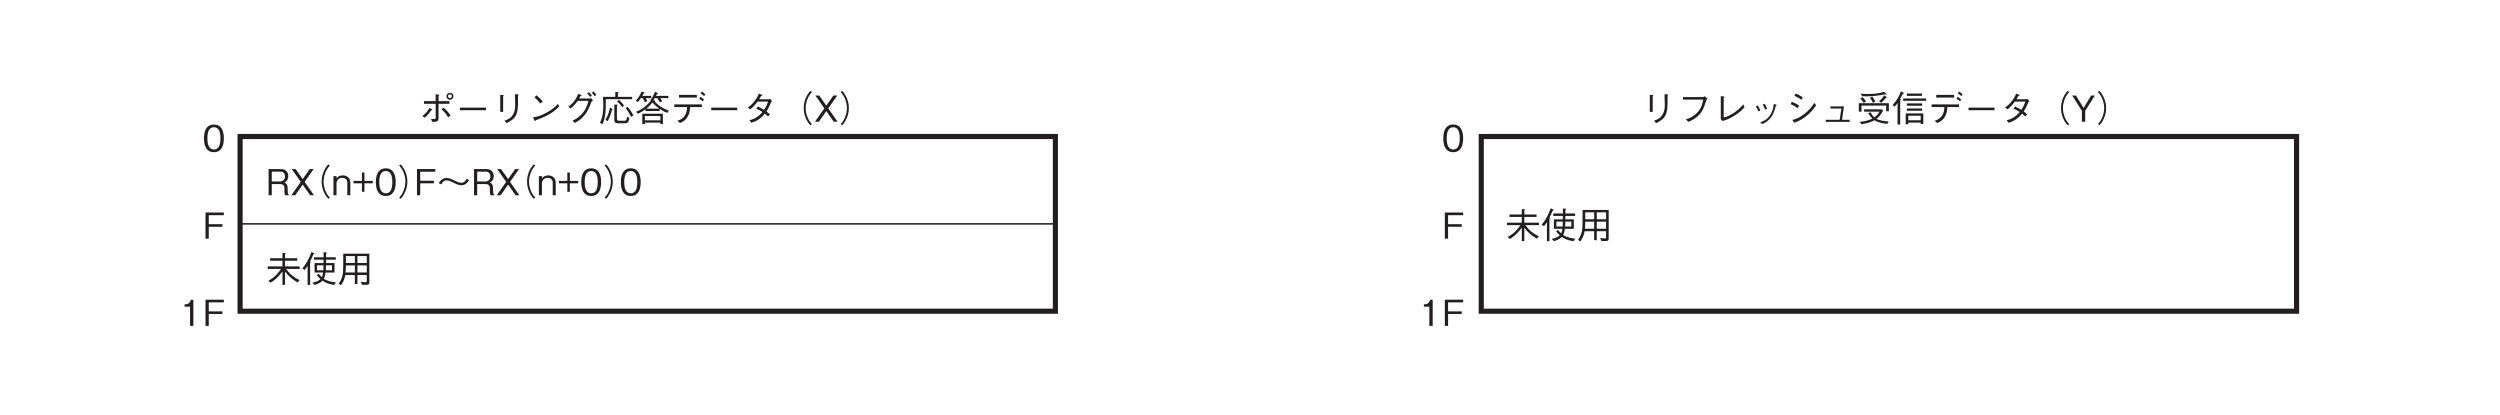 <?xml version="1.0" encoding="UTF-8"?>
<svg xmlns="http://www.w3.org/2000/svg" xmlns:xlink="http://www.w3.org/1999/xlink" width="481.89pt" height="80.07pt" viewBox="0 0 481.89 80.07" version="1.2">
<defs>
<g>
<symbol overflow="visible" id="glyph0-0">
<path style="stroke:none;" d="M 0.688 0.828 L 6.234 0.828 L 6.234 -6.094 L 0.688 -6.094 Z M 3.453 -2.922 L 1.266 -5.75 L 5.656 -5.75 Z M 3.688 -2.625 L 5.891 -5.469 L 5.891 0.203 Z M 1.266 0.484 L 3.453 -2.344 L 5.656 0.484 Z M 1.031 -5.469 L 3.234 -2.625 L 1.031 0.203 Z M 1.031 -5.469 "/>
</symbol>
<symbol overflow="visible" id="glyph0-1">
<path style="stroke:none;" d="M 4.094 -4.531 L 4.094 -5.047 L 0.562 -5.047 L 0.562 0 L 1.188 0 L 1.188 -2.297 L 3.828 -2.297 L 3.828 -2.797 L 1.188 -2.797 L 1.188 -4.531 Z M 4.094 -4.531 "/>
</symbol>
<symbol overflow="visible" id="glyph0-2">
<path style="stroke:none;" d="M 4.094 -2.531 C 4.094 -3.781 3.734 -5.188 2.188 -5.188 C 0.625 -5.188 0.266 -3.797 0.266 -2.531 C 0.266 -1.25 0.625 0.141 2.188 0.141 C 3.734 0.141 4.094 -1.266 4.094 -2.531 Z M 3.438 -2.531 C 3.438 -1.344 3.156 -0.375 2.188 -0.375 C 1.219 -0.375 0.922 -1.344 0.922 -2.531 C 0.922 -3.656 1.188 -4.672 2.188 -4.672 C 3.156 -4.672 3.438 -3.703 3.438 -2.531 Z M 3.438 -2.531 "/>
</symbol>
<symbol overflow="visible" id="glyph0-3">
<path style="stroke:none;" d="M 2.578 0 L 2.578 -5.047 L 2.094 -5.047 C 1.875 -4.203 1.328 -4.172 0.875 -4.141 L 0.875 -3.703 L 1.938 -3.703 L 1.938 0 Z M 2.578 0 "/>
</symbol>
<symbol overflow="visible" id="glyph0-4">
<path style="stroke:none;" d="M 4.453 0 L 4.453 -0.109 C 4.344 -0.172 4.312 -0.234 4.266 -0.391 C 4.25 -0.531 4.219 -0.75 4.219 -0.969 L 4.219 -1.344 C 4.219 -1.5 4.203 -1.828 4.047 -2.078 C 3.891 -2.344 3.734 -2.391 3.547 -2.438 C 3.688 -2.5 3.828 -2.562 3.953 -2.688 C 4.203 -2.922 4.344 -3.312 4.344 -3.688 C 4.344 -4.328 3.969 -5.047 2.938 -5.047 L 0.547 -5.047 L 0.547 0 L 1.156 0 L 1.156 -2.156 L 2.75 -2.156 C 3.203 -2.156 3.594 -2 3.594 -1.297 L 3.594 -0.859 C 3.594 -0.438 3.625 -0.25 3.703 0 Z M 3.703 -3.625 C 3.703 -3.094 3.344 -2.656 2.766 -2.656 L 1.156 -2.656 L 1.156 -4.547 L 2.828 -4.547 C 3.438 -4.547 3.703 -4.094 3.703 -3.625 Z M 3.703 -3.625 "/>
</symbol>
<symbol overflow="visible" id="glyph0-5">
<path style="stroke:none;" d="M 4.547 0 L 2.75 -2.578 L 4.484 -5.047 L 3.734 -5.047 L 2.375 -3.109 L 1.016 -5.047 L 0.266 -5.047 L 2 -2.578 L 0.188 0 L 0.938 0 L 2.375 -2.047 L 3.812 0 Z M 4.547 0 "/>
</symbol>
<symbol overflow="visible" id="glyph0-6">
<path style="stroke:none;" d="M 6.234 -5.953 C 5.953 -5.656 5.797 -5.469 5.578 -5.078 C 5.156 -4.328 4.938 -3.469 4.938 -2.625 C 4.938 -1.797 5.156 -0.938 5.578 -0.188 C 5.797 0.203 5.953 0.391 6.234 0.688 L 6.516 0.438 C 6.25 0.156 6.094 -0.016 5.891 -0.391 C 5.531 -1.078 5.312 -1.875 5.312 -2.625 C 5.312 -3.375 5.531 -4.188 5.891 -4.859 C 6.094 -5.234 6.25 -5.406 6.516 -5.703 Z M 6.234 -5.953 "/>
</symbol>
<symbol overflow="visible" id="glyph0-7">
<path style="stroke:none;" d="M 3.547 0 L 3.547 -2.453 C 3.547 -3.422 2.766 -3.828 2.125 -3.828 C 1.641 -3.828 1.172 -3.641 0.891 -3.266 L 0.891 -3.688 L 0.297 -3.688 L 0.297 0 L 0.891 0 L 0.891 -2.359 C 0.891 -2.734 1.234 -3.359 2 -3.359 C 2.453 -3.359 2.969 -3.094 2.969 -2.438 L 2.969 0 Z M 3.547 0 "/>
</symbol>
<symbol overflow="visible" id="glyph0-8">
<path style="stroke:none;" d="M 4.031 -2.297 L 4.031 -2.766 L 2.422 -2.766 L 2.422 -4.375 L 1.938 -4.375 L 1.938 -2.766 L 0.312 -2.766 L 0.312 -2.297 L 1.938 -2.297 L 1.938 -0.672 L 2.422 -0.672 L 2.422 -2.297 Z M 4.031 -2.297 "/>
</symbol>
<symbol overflow="visible" id="glyph0-9">
<path style="stroke:none;" d="M 0.688 0.688 C 0.969 0.391 1.125 0.203 1.328 -0.188 C 1.766 -0.938 1.984 -1.797 1.984 -2.625 C 1.984 -3.469 1.766 -4.328 1.328 -5.078 C 1.125 -5.469 0.969 -5.656 0.688 -5.953 L 0.406 -5.703 C 0.672 -5.406 0.828 -5.234 1.031 -4.859 C 1.391 -4.188 1.609 -3.375 1.609 -2.625 C 1.609 -1.875 1.391 -1.078 1.031 -0.391 C 0.828 -0.016 0.672 0.156 0.406 0.438 Z M 0.688 0.688 "/>
</symbol>
<symbol overflow="visible" id="glyph0-10">
<path style="stroke:none;" d="M 5.375 -4.531 L 5.375 -5.047 L 1.844 -5.047 L 1.844 0 L 2.469 0 L 2.469 -2.297 L 5.109 -2.297 L 5.109 -2.797 L 2.469 -2.797 L 2.469 -4.531 Z M 5.375 -4.531 "/>
</symbol>
<symbol overflow="visible" id="glyph0-11">
<path style="stroke:none;" d="M 5.906 -3.172 C 5.781 -2.922 5.484 -2.391 4.891 -2.391 C 4.547 -2.391 4.25 -2.484 3.547 -2.844 C 2.906 -3.172 2.516 -3.328 2 -3.328 C 1.766 -3.328 1.328 -3.25 0.938 -2.859 C 0.734 -2.672 0.656 -2.5 0.547 -2.312 L 1.016 -2.094 C 1.141 -2.344 1.438 -2.859 2.031 -2.859 C 2.375 -2.859 2.672 -2.766 3.375 -2.422 C 4.016 -2.094 4.406 -1.922 4.922 -1.922 C 5.156 -1.922 5.578 -2 5.984 -2.391 C 6.188 -2.594 6.266 -2.75 6.375 -2.953 Z M 5.906 -3.172 "/>
</symbol>
<symbol overflow="visible" id="glyph0-12">
<path style="stroke:none;" d="M 6.531 -2.609 L 6.531 -3.094 L 3.703 -3.094 L 3.703 -4.188 L 6.062 -4.188 L 6.062 -4.672 L 3.703 -4.672 L 3.703 -5.469 C 3.812 -5.531 3.859 -5.547 3.859 -5.609 C 3.859 -5.656 3.766 -5.672 3.734 -5.672 L 3.219 -5.703 L 3.219 -4.672 L 0.844 -4.672 L 0.844 -4.188 L 3.219 -4.188 L 3.219 -3.094 L 0.375 -3.094 L 0.375 -2.609 L 2.938 -2.609 C 1.938 -1.094 0.984 -0.594 0.5 -0.344 L 0.906 0.062 C 1.656 -0.391 2.375 -0.969 3.219 -2.125 L 3.219 0.469 L 3.703 0.469 L 3.703 -2.109 C 4.516 -1.078 5.125 -0.578 6.141 0 L 6.5 -0.453 C 5.406 -1 4.672 -1.562 3.906 -2.609 Z M 6.531 -2.609 "/>
</symbol>
<symbol overflow="visible" id="glyph0-13">
<path style="stroke:none;" d="M 2.484 -1.906 L 4.125 -1.906 C 4.062 -1.391 3.969 -1.203 3.891 -1.031 C 3.609 -1.281 3.422 -1.484 3.25 -1.703 L 2.922 -1.406 C 3.047 -1.234 3.266 -0.969 3.609 -0.656 C 3.141 -0.156 2.328 -0.016 2.062 0.031 L 2.469 0.484 C 2.812 0.391 3.578 0.156 4 -0.344 C 4.781 0.203 5.547 0.375 6.266 0.484 L 6.594 -0.016 C 6.141 -0.062 5.125 -0.141 4.266 -0.719 C 4.469 -1.094 4.562 -1.5 4.609 -1.906 L 6.328 -1.906 L 6.328 -3.734 L 4.688 -3.734 C 4.703 -4.047 4.703 -4.078 4.703 -4.391 L 6.578 -4.391 L 6.578 -4.859 L 4.703 -4.859 L 4.703 -5.562 C 4.797 -5.609 4.859 -5.641 4.859 -5.703 C 4.859 -5.766 4.797 -5.766 4.703 -5.781 L 4.219 -5.828 L 4.219 -4.859 L 2.359 -4.859 L 2.359 -4.391 L 4.219 -4.391 C 4.219 -4.047 4.219 -4 4.203 -3.734 L 2.484 -3.734 Z M 2.969 -3.297 L 4.203 -3.297 C 4.188 -2.969 4.188 -2.547 4.172 -2.344 L 2.969 -2.344 Z M 5.844 -3.297 L 5.844 -2.344 L 4.656 -2.344 C 4.672 -2.688 4.672 -2.75 4.688 -3.297 Z M 0.578 -2.406 C 0.75 -2.625 0.844 -2.734 1.141 -3.203 L 1.141 0.484 L 1.625 0.484 L 1.625 -3.75 C 1.672 -3.781 1.75 -3.844 1.75 -3.906 C 1.75 -3.969 1.688 -4 1.609 -4.031 C 1.734 -4.25 1.922 -4.594 2.25 -5.422 C 2.438 -5.469 2.453 -5.469 2.453 -5.531 C 2.453 -5.578 2.406 -5.609 2.344 -5.641 L 1.875 -5.859 C 1.453 -4.672 0.844 -3.5 0.125 -2.703 Z M 0.578 -2.406 "/>
</symbol>
<symbol overflow="visible" id="glyph0-14">
<path style="stroke:none;" d="M 6.125 -0.062 L 6.125 -5.547 L 1.094 -5.547 C 1.094 -3.328 1.094 -2.688 1.047 -2.031 C 0.984 -1.422 0.875 -0.656 0.219 0.203 L 0.625 0.547 C 1.156 -0.109 1.328 -0.672 1.5 -1.438 L 3.328 -1.438 L 3.328 0.297 L 3.828 0.297 L 3.828 -1.438 L 5.625 -1.438 L 5.625 -0.297 C 5.625 -0.156 5.609 -0.047 5.391 -0.047 C 5.141 -0.047 4.672 -0.109 4.5 -0.141 L 4.703 0.453 L 5.562 0.453 C 6.031 0.453 6.125 0.312 6.125 -0.062 Z M 5.625 -3.75 L 3.828 -3.75 L 3.828 -5.078 L 5.625 -5.078 Z M 5.625 -1.922 L 3.828 -1.922 L 3.828 -3.281 L 5.625 -3.281 Z M 3.328 -3.75 L 1.609 -3.75 L 1.609 -5.078 L 3.328 -5.078 Z M 3.328 -1.922 L 1.531 -1.922 C 1.578 -2.281 1.609 -2.578 1.609 -3.281 L 3.328 -3.281 Z M 3.328 -1.922 "/>
</symbol>
<symbol overflow="visible" id="glyph0-15">
<path style="stroke:none;" d="M 5.953 -4.234 C 6.312 -4.234 6.625 -4.547 6.625 -4.922 C 6.625 -5.281 6.312 -5.578 5.953 -5.578 C 5.594 -5.578 5.266 -5.297 5.266 -4.922 C 5.266 -4.547 5.562 -4.234 5.953 -4.234 Z M 5.953 -4.547 C 5.719 -4.547 5.578 -4.719 5.578 -4.922 C 5.578 -5.141 5.75 -5.281 5.953 -5.281 C 6.141 -5.281 6.312 -5.125 6.312 -4.922 C 6.312 -4.719 6.156 -4.547 5.953 -4.547 Z M 3.188 -0.812 C 3.188 -0.562 3.141 -0.516 2.953 -0.516 C 2.734 -0.516 2.422 -0.562 2.297 -0.578 L 2.5 0.016 C 2.703 0.031 3.031 0.031 3.203 0 C 3.734 -0.094 3.75 -0.406 3.75 -0.828 L 3.75 -3.453 L 5.844 -3.453 L 5.844 -3.969 L 3.75 -3.969 L 3.75 -4.984 C 3.891 -5.094 3.906 -5.094 3.906 -5.156 C 3.906 -5.203 3.859 -5.219 3.766 -5.219 L 3.188 -5.297 L 3.188 -3.969 L 0.938 -3.969 L 0.938 -3.453 L 3.188 -3.453 Z M 1.094 -0.781 C 1.625 -1.203 2.172 -1.938 2.344 -2.203 C 2.438 -2.219 2.562 -2.234 2.562 -2.312 C 2.562 -2.359 2.5 -2.406 2.469 -2.422 L 1.969 -2.656 C 1.891 -2.484 1.828 -2.312 1.453 -1.875 C 1.078 -1.422 0.844 -1.266 0.609 -1.094 Z M 4.328 -2.391 C 4.609 -2.141 5.141 -1.641 5.578 -0.875 L 6.078 -1.172 C 5.812 -1.609 5.359 -2.188 4.703 -2.719 Z M 4.328 -2.391 "/>
</symbol>
<symbol overflow="visible" id="glyph0-16">
<path style="stroke:none;" d="M 5.969 -2.219 L 5.969 -2.719 L 0.953 -2.719 L 0.953 -2.219 Z M 5.969 -2.219 "/>
</symbol>
<symbol overflow="visible" id="glyph0-17">
<path style="stroke:none;" d="M 1.797 -5.188 L 1.797 -1.906 L 2.359 -1.906 L 2.359 -4.922 C 2.484 -5.016 2.484 -5.031 2.484 -5.062 C 2.484 -5.109 2.406 -5.141 2.344 -5.141 Z M 3.031 0.266 C 3.688 -0.062 4.609 -0.531 4.953 -1.547 C 5.234 -2.344 5.234 -3.031 5.219 -5 C 5.328 -5.141 5.344 -5.156 5.344 -5.188 C 5.344 -5.25 5.219 -5.266 5.188 -5.266 L 4.625 -5.297 C 4.656 -4.75 4.656 -4.719 4.656 -4.5 C 4.672 -4.312 4.688 -3.391 4.688 -3.172 C 4.688 -2.094 4.391 -1.484 4 -1.016 C 3.719 -0.688 3.406 -0.484 2.609 -0.188 Z M 3.031 0.266 "/>
</symbol>
<symbol overflow="visible" id="glyph0-18">
<path style="stroke:none;" d="M 3.078 -3.891 C 2.672 -4.406 2.094 -4.922 1.875 -5.094 L 1.469 -4.703 C 1.875 -4.344 2.281 -3.953 2.609 -3.531 Z M 6.016 -3.453 C 5.625 -3.031 5.141 -2.5 3.938 -1.828 C 2.672 -1.094 1.906 -0.969 1.219 -0.844 L 1.453 -0.281 C 1.5 -0.188 1.531 -0.109 1.594 -0.109 C 1.641 -0.109 1.703 -0.266 1.719 -0.281 C 4.641 -1.328 5.484 -2.188 6.25 -2.953 Z M 6.016 -3.453 "/>
</symbol>
<symbol overflow="visible" id="glyph0-19">
<path style="stroke:none;" d="M 3.188 -4.484 C 3.266 -4.625 3.312 -4.703 3.422 -4.953 C 3.547 -4.984 3.641 -4.984 3.641 -5.047 C 3.641 -5.078 3.609 -5.141 3.516 -5.172 L 2.969 -5.375 C 2.875 -5.094 2.75 -4.734 2.344 -4.156 C 1.875 -3.5 1.453 -3.172 1.078 -2.875 L 1.531 -2.547 C 2.281 -3.203 2.594 -3.594 2.906 -4.016 L 4.953 -4.016 C 4.812 -3.422 4.625 -2.672 3.922 -1.781 C 3.172 -0.828 2.453 -0.484 1.859 -0.188 L 2.359 0.234 C 2.953 -0.109 3.297 -0.312 3.766 -0.781 C 4.547 -1.562 4.922 -2.203 5.484 -3.703 C 5.531 -3.828 5.578 -3.953 5.828 -4.125 L 5.516 -4.516 C 5.375 -4.5 5.344 -4.484 5.25 -4.484 Z M 4.703 -5.438 C 4.984 -5.219 5.172 -4.922 5.266 -4.781 L 5.625 -5.047 C 5.453 -5.281 5.234 -5.531 5.062 -5.703 Z M 5.609 -5.578 C 5.844 -5.375 6.031 -5.125 6.141 -4.922 L 6.5 -5.188 C 6.375 -5.344 6.141 -5.641 5.938 -5.859 Z M 5.609 -5.578 "/>
</symbol>
<symbol overflow="visible" id="glyph0-20">
<path style="stroke:none;" d="M 6.469 -4.344 L 6.469 -4.797 L 3.734 -4.797 L 3.734 -5.516 C 3.781 -5.531 3.875 -5.578 3.875 -5.641 C 3.875 -5.703 3.797 -5.703 3.719 -5.703 L 3.219 -5.75 L 3.219 -4.797 L 0.844 -4.797 C 0.859 -4.469 0.906 -3.859 0.906 -3.266 C 0.906 -1.094 0.484 -0.25 0.25 0.188 L 0.75 0.469 C 1.219 -0.578 1.438 -1.547 1.391 -4.344 Z M 3.031 -3.312 L 3.031 -0.422 C 3.031 -0.125 3.031 0.297 3.75 0.297 L 5 0.297 C 5.531 0.297 5.766 0.219 5.953 -0.734 L 5.5 -0.984 C 5.391 -0.328 5.328 -0.188 4.922 -0.188 L 4.016 -0.188 C 3.781 -0.188 3.531 -0.188 3.531 -0.578 L 3.531 -3.094 C 3.609 -3.109 3.703 -3.156 3.703 -3.219 C 3.703 -3.281 3.656 -3.281 3.562 -3.281 Z M 5.219 -2.594 C 5.609 -2.109 5.906 -1.656 6.25 -0.938 L 6.703 -1.188 C 6.344 -1.938 6.016 -2.422 5.578 -2.875 Z M 3.578 -3.938 C 4.016 -3.531 4.25 -3.234 4.531 -2.812 L 4.906 -3.109 C 4.656 -3.484 4.422 -3.781 3.891 -4.219 Z M 1.766 -0.109 C 2.016 -0.625 2.312 -1.203 2.594 -2.328 C 2.703 -2.359 2.766 -2.375 2.766 -2.422 C 2.766 -2.453 2.75 -2.484 2.672 -2.5 L 2.156 -2.688 C 2.094 -2.25 1.938 -1.391 1.312 -0.359 Z M 1.766 -0.109 "/>
</symbol>
<symbol overflow="visible" id="glyph0-21">
<path style="stroke:none;" d="M 5.469 0.453 L 5.469 -1.547 L 1.5 -1.547 L 1.5 0.453 L 2 0.453 L 2 0.172 L 4.984 0.172 L 4.984 0.453 Z M 2 -0.266 L 2 -1.109 L 4.984 -1.109 L 4.984 -0.266 Z M 4.859 -2.484 C 5.531 -2 6.078 -1.797 6.328 -1.703 L 6.625 -2.141 C 5.562 -2.516 4.578 -3.078 3.875 -3.953 C 3.953 -3.984 3.969 -4.031 3.969 -4.062 C 3.969 -4.094 3.891 -4.125 3.891 -4.141 C 3.859 -4.156 3.703 -4.188 3.656 -4.188 C 3.75 -4.297 3.797 -4.375 3.891 -4.547 L 4.375 -4.547 C 4.656 -4.141 4.75 -4 4.906 -3.734 L 5.344 -3.969 C 5.281 -4.094 5.266 -4.125 4.984 -4.547 L 6.531 -4.547 L 6.531 -4.984 L 4.141 -4.984 C 4.219 -5.109 4.25 -5.188 4.328 -5.359 C 4.438 -5.375 4.547 -5.406 4.547 -5.469 C 4.547 -5.516 4.5 -5.531 4.422 -5.562 L 3.938 -5.75 C 3.625 -4.938 3.328 -4.531 3.047 -4.203 L 3.172 -4.125 C 2.219 -2.781 0.984 -2.203 0.297 -1.922 L 0.688 -1.531 C 1.188 -1.781 1.656 -2.062 2.109 -2.406 L 2.109 -2.062 L 4.859 -2.062 Z M 2.266 -2.516 C 2.859 -2.984 3.156 -3.328 3.438 -3.703 C 3.875 -3.234 4.25 -2.906 4.781 -2.516 Z M 0.656 -3.781 C 0.797 -3.953 0.984 -4.188 1.234 -4.547 L 1.578 -4.547 C 1.844 -4.141 1.922 -3.953 2 -3.75 L 2.453 -3.969 C 2.406 -4.078 2.391 -4.125 2.188 -4.547 L 3.219 -4.547 L 3.219 -4.984 L 1.516 -4.984 C 1.594 -5.141 1.672 -5.266 1.766 -5.453 C 1.828 -5.469 1.953 -5.5 1.953 -5.578 C 1.953 -5.609 1.906 -5.625 1.828 -5.656 L 1.375 -5.828 C 1.062 -5.062 0.703 -4.562 0.25 -4.062 Z M 0.656 -3.781 "/>
</symbol>
<symbol overflow="visible" id="glyph0-22">
<path style="stroke:none;" d="M 5.094 -5.172 L 1.656 -5.172 L 1.656 -4.656 L 5.094 -4.656 Z M 6.062 -2.828 L 6.062 -3.344 L 0.75 -3.344 L 0.75 -2.828 L 3.219 -2.828 C 3.203 -2.344 3.172 -1.766 2.75 -1.156 C 2.312 -0.5 1.812 -0.344 1.344 -0.188 L 1.844 0.25 C 2.297 0.047 2.844 -0.188 3.266 -0.875 C 3.703 -1.562 3.766 -2.219 3.797 -2.828 Z M 6.469 -4.266 C 6.312 -4.422 6.047 -4.641 5.812 -4.812 L 5.547 -4.453 C 5.734 -4.328 6.062 -4.094 6.234 -3.938 Z M 6.734 -5.281 C 6.625 -5.406 6.312 -5.641 6.062 -5.828 L 5.828 -5.469 C 6.078 -5.297 6.375 -5.047 6.5 -4.938 Z M 6.734 -5.281 "/>
</symbol>
<symbol overflow="visible" id="glyph0-23">
<path style="stroke:none;" d="M 5.422 -4.391 C 5.312 -4.359 5.094 -4.328 4.984 -4.328 L 3.281 -4.328 C 3.516 -4.734 3.547 -4.766 3.641 -4.969 C 3.703 -4.984 3.875 -5 3.875 -5.078 C 3.875 -5.109 3.844 -5.156 3.766 -5.203 L 3.219 -5.422 C 3.125 -5.188 2.969 -4.797 2.516 -4.156 C 1.938 -3.344 1.516 -3.047 1.078 -2.75 L 1.547 -2.391 C 1.859 -2.641 2.312 -2.984 2.953 -3.875 L 4.984 -3.875 C 4.875 -3.516 4.688 -3.031 4.219 -2.297 C 4.016 -2.406 3.672 -2.625 3.031 -2.938 L 2.703 -2.516 C 3.266 -2.266 3.547 -2.109 3.906 -1.875 C 3.641 -1.578 3.344 -1.219 2.766 -0.859 C 2.188 -0.484 1.75 -0.375 1.391 -0.297 L 1.75 0.203 C 2.172 0.062 2.641 -0.062 3.25 -0.5 C 3.812 -0.906 4.125 -1.266 4.359 -1.562 C 4.547 -1.422 4.688 -1.297 4.984 -1.016 L 5.344 -1.422 C 5.125 -1.641 4.906 -1.812 4.672 -1.984 C 4.969 -2.422 5.062 -2.609 5.578 -3.75 C 5.609 -3.812 5.625 -3.828 5.75 -3.938 Z M 5.422 -4.391 "/>
</symbol>
<symbol overflow="visible" id="glyph0-24">
<path style="stroke:none;" d="M 5.172 -4.266 C 5.016 -3.453 4.828 -2.531 3.906 -1.641 C 3.141 -0.891 2.391 -0.641 1.828 -0.453 L 2.312 0.031 C 2.938 -0.25 3.344 -0.453 3.844 -0.844 C 4.781 -1.578 5.219 -2.281 5.75 -4.109 C 5.781 -4.234 5.812 -4.25 5.984 -4.453 L 5.469 -4.906 C 5.344 -4.828 5.219 -4.75 5.156 -4.75 L 1.266 -4.75 L 1.266 -4.266 Z M 5.172 -4.266 "/>
</symbol>
<symbol overflow="visible" id="glyph0-25">
<path style="stroke:none;" d="M 1.641 -0.453 L 2.016 -0.141 C 2.734 -0.375 3.469 -0.609 4.594 -1.375 C 5.516 -2 5.922 -2.469 6.219 -2.797 L 5.984 -3.344 C 5.688 -3 5.297 -2.516 4.359 -1.859 C 3.344 -1.125 2.766 -0.969 2.203 -0.828 L 2.203 -4.625 C 2.359 -4.734 2.375 -4.734 2.375 -4.781 C 2.375 -4.828 2.312 -4.859 2.234 -4.859 L 1.641 -4.938 Z M 1.641 -0.453 "/>
</symbol>
<symbol overflow="visible" id="glyph0-26">
<path style="stroke:none;" d="M 1.484 -2.969 C 1.609 -2.766 1.812 -2.406 1.969 -1.984 L 2.344 -2.156 C 2.188 -2.594 1.953 -2.984 1.859 -3.156 Z M 2.797 -3.312 C 2.891 -3.156 3.109 -2.766 3.281 -2.328 L 3.656 -2.484 C 3.516 -2.906 3.312 -3.281 3.172 -3.469 Z M 2.719 0.453 C 3.297 0.172 3.906 -0.125 4.5 -0.984 C 4.922 -1.594 5.156 -2.422 5.344 -3.094 C 5.484 -3.156 5.5 -3.156 5.5 -3.203 C 5.5 -3.234 5.469 -3.281 5.297 -3.328 L 4.938 -3.453 C 4.859 -2.828 4.766 -2.062 4.188 -1.219 C 3.562 -0.328 2.922 -0.109 2.328 0.109 Z M 2.719 0.453 "/>
</symbol>
<symbol overflow="visible" id="glyph0-27">
<path style="stroke:none;" d="M 2 -4.984 C 2.734 -4.672 3.047 -4.453 3.344 -4.219 L 3.609 -4.703 C 3.156 -5.016 2.656 -5.281 2.234 -5.438 Z M 1.266 -3.391 C 1.906 -3.109 2.234 -2.906 2.625 -2.609 L 2.891 -3.109 C 2.406 -3.453 1.875 -3.703 1.5 -3.859 Z M 5.812 -3.625 C 5.391 -2.984 4.922 -2.266 3.828 -1.438 C 2.812 -0.672 2.141 -0.484 1.609 -0.344 L 1.938 0.188 C 2.594 -0.047 3.312 -0.281 4.344 -1.141 C 5.328 -1.938 5.797 -2.625 6.188 -3.172 Z M 5.812 -3.625 "/>
</symbol>
<symbol overflow="visible" id="glyph0-28">
<path style="stroke:none;" d="M 4.25 -0.375 L 4.625 -2.953 L 2.016 -2.953 L 2.016 -2.547 L 4.125 -2.547 L 3.797 -0.375 L 1.109 -0.375 L 1.109 0.031 L 5.719 0.031 L 5.719 -0.375 Z M 4.25 -0.375 "/>
</symbol>
<symbol overflow="visible" id="glyph0-29">
<path style="stroke:none;" d="M 1.594 -1.938 L 4.562 -1.938 C 4.297 -1.484 4.062 -1.203 3.578 -0.859 C 3.266 -1.125 3.078 -1.375 2.781 -1.859 L 2.391 -1.625 C 2.641 -1.188 2.844 -0.938 3.188 -0.609 C 2.406 -0.234 1.766 -0.078 0.75 0.016 L 1.078 0.484 C 2.281 0.281 2.875 0.094 3.594 -0.281 C 4.156 0.078 5.062 0.328 6.062 0.422 L 6.312 -0.062 C 5.734 -0.094 4.609 -0.203 3.984 -0.547 C 4.5 -0.969 4.812 -1.359 5.25 -2.109 L 4.953 -2.391 L 1.594 -2.391 Z M 5.844 -2.016 L 6.359 -2.016 L 6.359 -3.578 L 0.562 -3.578 L 0.562 -1.938 L 1.094 -1.938 L 1.094 -3.109 L 5.844 -3.109 Z M 1.188 -4.922 C 1.422 -4.906 1.688 -4.891 2.094 -4.891 C 3.578 -4.891 4.859 -5.141 5.609 -5.281 C 5.75 -5.234 5.797 -5.219 5.844 -5.219 C 5.891 -5.219 5.938 -5.234 5.938 -5.281 C 5.938 -5.328 5.906 -5.359 5.859 -5.391 L 5.438 -5.766 C 5.281 -5.719 4.953 -5.609 4.406 -5.516 C 3.594 -5.375 2.797 -5.344 2.234 -5.344 C 1.578 -5.344 1.156 -5.391 0.953 -5.406 Z M 0.859 -4.484 C 1.125 -4.219 1.344 -3.891 1.5 -3.625 L 1.953 -3.906 C 1.766 -4.219 1.531 -4.5 1.281 -4.75 Z M 2.734 -4.578 C 2.938 -4.297 3.125 -4.031 3.312 -3.625 L 3.734 -3.906 C 3.609 -4.188 3.453 -4.5 3.156 -4.859 Z M 4.891 -3.641 C 5.188 -3.922 5.453 -4.188 5.734 -4.547 C 5.812 -4.562 5.969 -4.578 5.969 -4.672 C 5.969 -4.703 5.938 -4.734 5.891 -4.781 L 5.469 -5.078 C 5.219 -4.672 4.891 -4.312 4.469 -3.984 Z M 4.891 -3.641 "/>
</symbol>
<symbol overflow="visible" id="glyph0-30">
<path style="stroke:none;" d="M 3.188 0.484 L 3.188 0.172 L 5.578 0.172 L 5.578 0.438 L 6.078 0.438 L 6.078 -1.609 L 2.688 -1.609 L 2.688 0.484 Z M 5.578 -0.281 L 3.188 -0.281 L 3.188 -1.156 L 5.578 -1.156 Z M 0.578 -2.906 C 0.859 -3.219 1.031 -3.484 1.109 -3.625 L 1.109 0.531 L 1.625 0.531 L 1.625 -4.094 C 1.641 -4.125 1.75 -4.219 1.75 -4.297 C 1.75 -4.359 1.672 -4.375 1.609 -4.391 C 1.766 -4.672 1.906 -4.922 2.125 -5.375 C 2.25 -5.422 2.344 -5.453 2.344 -5.516 C 2.344 -5.562 2.266 -5.609 2.234 -5.625 L 1.766 -5.859 C 1.422 -4.922 1.016 -4.172 0.156 -3.219 Z M 5.828 -4.984 L 5.828 -5.438 L 2.906 -5.438 L 2.906 -4.984 Z M 5.859 -3.078 L 5.859 -3.531 L 2.906 -3.531 L 2.906 -3.078 Z M 5.859 -2.125 L 5.859 -2.562 L 2.906 -2.562 L 2.906 -2.125 Z M 6.625 -4.031 L 6.625 -4.484 L 2.203 -4.484 L 2.203 -4.031 Z M 6.625 -4.031 "/>
</symbol>
<symbol overflow="visible" id="glyph0-31">
<path style="stroke:none;" d="M 4.547 -5.047 L 3.828 -5.047 L 2.375 -2.656 L 0.906 -5.047 L 0.188 -5.047 L 2.047 -2.094 L 2.047 0 L 2.688 0 L 2.688 -2.094 Z M 4.547 -5.047 "/>
</symbol>
</g>
</defs>
<g id="surface1">
<g style="fill:rgb(13.73%,12.16%,12.549%);fill-opacity:1;">
  <use xlink:href="#glyph0-1" x="39.053" y="46.009"/>
</g>
<g style="fill:rgb(13.73%,12.16%,12.549%);fill-opacity:1;">
  <use xlink:href="#glyph0-2" x="39.053" y="29.194"/>
</g>
<g style="fill:rgb(13.73%,12.16%,12.549%);fill-opacity:1;">
  <use xlink:href="#glyph0-3" x="34.694" y="62.818"/>
  <use xlink:href="#glyph0-1" x="39.053" y="62.818"/>
</g>
<g style="fill:rgb(13.73%,12.16%,12.549%);fill-opacity:1;">
  <use xlink:href="#glyph0-1" x="277.938" y="46.009"/>
</g>
<g style="fill:rgb(13.73%,12.16%,12.549%);fill-opacity:1;">
  <use xlink:href="#glyph0-2" x="277.938" y="29.194"/>
</g>
<g style="fill:rgb(13.73%,12.16%,12.549%);fill-opacity:1;">
  <use xlink:href="#glyph0-3" x="273.579" y="62.818"/>
  <use xlink:href="#glyph0-1" x="277.938" y="62.818"/>
</g>
<g style="fill:rgb(13.73%,12.16%,12.549%);fill-opacity:1;">
  <use xlink:href="#glyph0-4" x="51.231" y="37.633"/>
  <use xlink:href="#glyph0-5" x="55.971" y="37.633"/>
</g>
<g style="fill:rgb(13.73%,12.16%,12.549%);fill-opacity:1;">
  <use xlink:href="#glyph0-6" x="57.058" y="37.633"/>
  <use xlink:href="#glyph0-7" x="63.977" y="37.633"/>
  <use xlink:href="#glyph0-8" x="67.825" y="37.633"/>
  <use xlink:href="#glyph0-2" x="72.184" y="37.633"/>
  <use xlink:href="#glyph0-9" x="76.543" y="37.633"/>
</g>
<g style="fill:rgb(13.73%,12.16%,12.549%);fill-opacity:1;">
  <use xlink:href="#glyph0-10" x="78.529" y="37.633"/>
</g>
<g style="fill:rgb(13.73%,12.16%,12.549%);fill-opacity:1;">
  <use xlink:href="#glyph0-11" x="84.037" y="37.633"/>
</g>
<g style="fill:rgb(13.73%,12.16%,12.549%);fill-opacity:1;">
  <use xlink:href="#glyph0-4" x="90.826" y="37.633"/>
  <use xlink:href="#glyph0-5" x="95.566" y="37.633"/>
</g>
<g style="fill:rgb(13.73%,12.16%,12.549%);fill-opacity:1;">
  <use xlink:href="#glyph0-6" x="96.652" y="37.633"/>
  <use xlink:href="#glyph0-7" x="103.572" y="37.633"/>
  <use xlink:href="#glyph0-8" x="107.419" y="37.633"/>
  <use xlink:href="#glyph0-2" x="111.778" y="37.633"/>
  <use xlink:href="#glyph0-9" x="116.138" y="37.633"/>
</g>
<g style="fill:rgb(13.73%,12.16%,12.549%);fill-opacity:1;">
  <use xlink:href="#glyph0-2" x="119.404" y="37.633"/>
</g>
<g style="fill:rgb(13.73%,12.16%,12.549%);fill-opacity:1;">
  <use xlink:href="#glyph0-12" x="51.231" y="54.442"/>
  <use xlink:href="#glyph0-13" x="58.151" y="54.442"/>
  <use xlink:href="#glyph0-14" x="65.071" y="54.442"/>
</g>
<g style="fill:rgb(13.73%,12.16%,12.549%);fill-opacity:1;">
  <use xlink:href="#glyph0-15" x="80.786" y="23.464"/>
  <use xlink:href="#glyph0-16" x="87.706" y="23.464"/>
  <use xlink:href="#glyph0-17" x="94.625" y="23.464"/>
  <use xlink:href="#glyph0-18" x="101.545" y="23.464"/>
  <use xlink:href="#glyph0-19" x="108.465" y="23.464"/>
  <use xlink:href="#glyph0-20" x="115.384" y="23.464"/>
  <use xlink:href="#glyph0-21" x="122.304" y="23.464"/>
  <use xlink:href="#glyph0-22" x="129.224" y="23.464"/>
  <use xlink:href="#glyph0-16" x="136.143" y="23.464"/>
  <use xlink:href="#glyph0-23" x="143.063" y="23.464"/>
  <use xlink:href="#glyph0-6" x="149.982" y="23.464"/>
  <use xlink:href="#glyph0-5" x="156.902" y="23.464"/>
  <use xlink:href="#glyph0-9" x="161.642" y="23.464"/>
</g>
<path style="fill:none;stroke-width:10;stroke-linecap:butt;stroke-linejoin:miter;stroke:rgb(13.73%,12.16%,12.549%);stroke-opacity:1;stroke-miterlimit:4;" d="M 440.081 193.573 L 2027.486 193.573 L 2027.486 533.689 L 440.081 533.689 Z M 440.081 193.573 " transform="matrix(0.099,0,0,-0.099,2.712,79.151)"/>
<path style="fill:none;stroke-width:3;stroke-linecap:butt;stroke-linejoin:miter;stroke:rgb(13.73%,12.16%,12.549%);stroke-opacity:1;stroke-miterlimit:4;" d="M 440.081 363.611 L 2027.486 363.611 " transform="matrix(0.099,0,0,-0.099,2.712,79.151)"/>
<g style="fill:rgb(13.73%,12.16%,12.549%);fill-opacity:1;">
  <use xlink:href="#glyph0-12" x="290.117" y="46.009"/>
  <use xlink:href="#glyph0-13" x="297.037" y="46.009"/>
  <use xlink:href="#glyph0-14" x="303.956" y="46.009"/>
</g>
<g style="fill:rgb(13.73%,12.16%,12.549%);fill-opacity:1;">
  <use xlink:href="#glyph0-17" x="316.212" y="23.464"/>
  <use xlink:href="#glyph0-24" x="323.131" y="23.464"/>
  <use xlink:href="#glyph0-25" x="330.051" y="23.464"/>
  <use xlink:href="#glyph0-26" x="336.971" y="23.464"/>
  <use xlink:href="#glyph0-27" x="343.89" y="23.464"/>
  <use xlink:href="#glyph0-28" x="350.81" y="23.464"/>
  <use xlink:href="#glyph0-29" x="357.73" y="23.464"/>
  <use xlink:href="#glyph0-30" x="364.649" y="23.464"/>
  <use xlink:href="#glyph0-22" x="371.569" y="23.464"/>
  <use xlink:href="#glyph0-16" x="378.488" y="23.464"/>
  <use xlink:href="#glyph0-23" x="385.408" y="23.464"/>
  <use xlink:href="#glyph0-6" x="392.328" y="23.464"/>
  <use xlink:href="#glyph0-31" x="399.247" y="23.464"/>
  <use xlink:href="#glyph0-9" x="403.987" y="23.464"/>
</g>
<path style="fill:none;stroke-width:10;stroke-linecap:butt;stroke-linejoin:miter;stroke:rgb(13.73%,12.16%,12.549%);stroke-opacity:1;stroke-miterlimit:4;" d="M 2856.694 193.573 L 4444.1 193.573 L 4444.1 533.689 L 2856.694 533.689 Z M 2856.694 193.573 " transform="matrix(0.099,0,0,-0.099,2.712,79.151)"/>
</g>
</svg>
